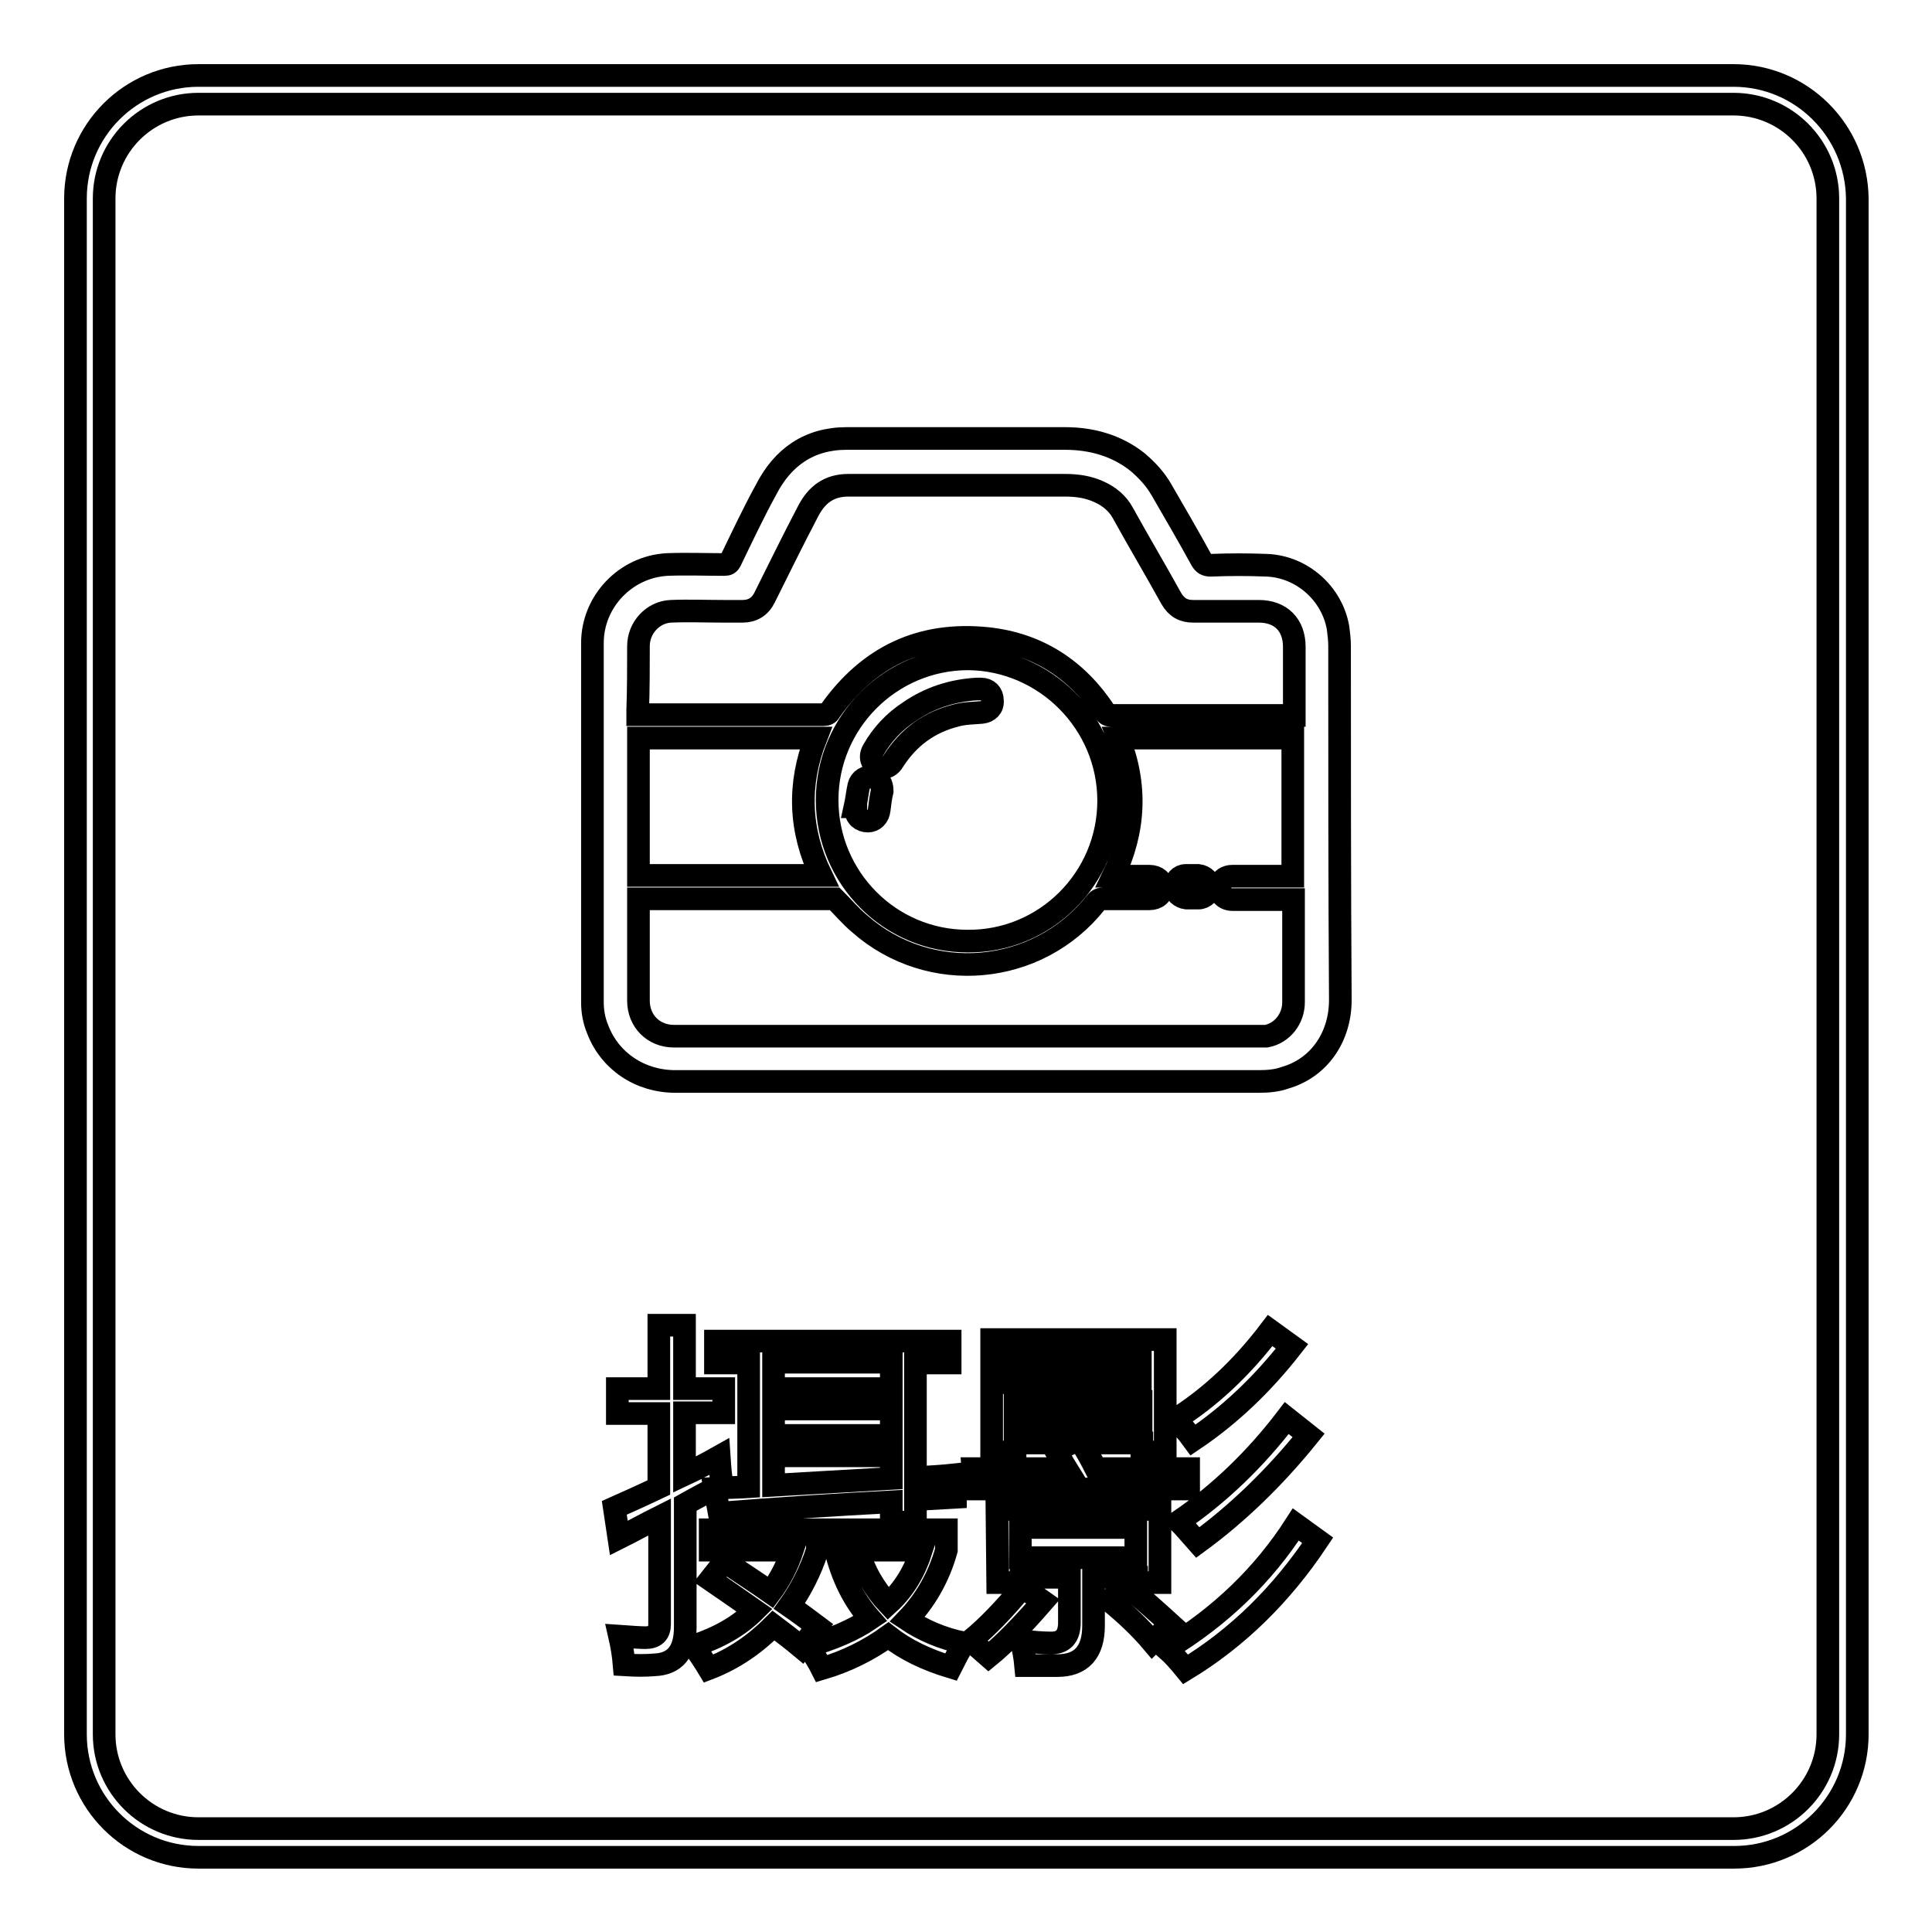 <?xml version="1.0" encoding="utf-8"?>
<!-- Svg Vector Icons : http://www.onlinewebfonts.com/icon -->
<!DOCTYPE svg PUBLIC "-//W3C//DTD SVG 1.1//EN" "http://www.w3.org/Graphics/SVG/1.1/DTD/svg11.dtd">
<svg version="1.1" xmlns="http://www.w3.org/2000/svg" xmlns:xlink="http://www.w3.org/1999/xlink" x="0px" y="0px" viewBox="0 0 256 256" enable-background="new 0 0 256 256" xml:space="preserve">
<g><g><path stroke-width="3" fill-opacity="0" stroke="#000000"  d="M229.7,13.8c6.9,0,12.5,5.6,12.5,12.5v203.5c0,6.9-5.6,12.5-12.5,12.5H26.3c-6.9,0-12.5-5.6-12.5-12.5V26.3c0-6.9,5.6-12.5,12.5-12.5H229.7 M229.7,10H26.3c-9,0-16.3,7.3-16.3,16.3v203.5c0,9,7.3,16.3,16.3,16.3h203.5c9,0,16.3-7.3,16.3-16.3V26.3C246,17.3,238.7,10,229.7,10L229.7,10z"/><path stroke-width="3" fill-opacity="0" stroke="#000000"  d="M81.4,199.8c1.8-0.8,3.8-1.7,5.9-2.7v-9.8h-5.5V184h5.5v-8.4h3.4v8.4h5.2v3.2h-5.2v8.2c1.5-0.7,3-1.5,4.6-2.4c0.1,1.5,0.2,2.8,0.4,3.7c-1.6,0.8-3.3,1.7-4.9,2.6v16.3c0,3.3-1.4,4.9-4.1,5c-1.1,0.1-2.4,0.1-4,0c-0.1-1.2-0.3-2.5-0.6-3.8c1.5,0.1,2.6,0.2,3.4,0.2c1.3,0,1.9-0.6,1.9-1.8V201c-1.8,0.9-3.6,1.9-5.4,2.8L81.4,199.8z M94.1,209.3l1.9-2.4c2.1,1.4,4.1,2.7,6.1,4.1c1.2-1.6,2.2-3.5,2.9-5.6H94.1v-2.7h14.2v2.7c-0.9,2.8-2.2,5.3-3.7,7.4c1.3,0.9,2.5,1.8,3.7,2.7l-2.1,2.8c-1.2-1-2.5-2-3.7-2.9c-2.4,2.4-5.2,4.4-8.6,5.7c-0.6-1-1.2-1.9-2-3c3.3-1.1,6-2.6,8.1-4.7C98,212,96,210.6,94.1,209.3z M94.7,197.2c1.5-0.1,3-0.1,4.5-0.2v-16.4h-4.4v-2.9h31.1v2.9h-4.6v15.2c1.8-0.1,3.6-0.2,5.4-0.4c-0.1,1.1-0.1,2.1-0.1,3l-5.3,0.3v3h-3.2v-2.7c-7.6,0.4-15.2,0.9-22.8,1.5L94.7,197.2z M102.5,184h15.6v-3.5h-15.6V184z M102.5,190.2h15.6v-3.5h-15.6V190.2z M118.1,195.9v-3h-15.6v3.9C107.7,196.5,113,196.2,118.1,195.9z M109.6,205.4v-2.7h15.8v2.7c-1,3.6-2.8,6.7-5.2,9.2c2.1,1.4,4.6,2.5,7.5,3.1c-0.6,1.1-1.2,2.2-1.7,3.2c-3.3-1-6-2.3-8.3-4.1c-2.5,1.8-5.4,3.3-8.8,4.3c-0.5-1-1.1-1.9-1.8-3c3.2-0.9,6-2.1,8.2-3.6c-2.2-2.5-3.7-5.5-4.6-9.2H109.6L109.6,205.4z M122.1,205.4h-8.4c0.8,2.8,2.2,5.2,4,7.1C119.8,210.6,121.2,208.2,122.1,205.4z"/><path stroke-width="3" fill-opacity="0" stroke="#000000"  d="M128.6,217.4c2.2-1.8,4.5-4.2,6.9-7.1l2.7,1.9c-2.7,3.1-5.1,5.6-7.2,7.3L128.6,217.4z M128.9,194.6h12.4c-0.5-0.8-0.9-1.6-1.4-2.4l2.1-1h-7.5v1.2h-3.1v-14.9h23v14.9h-3.1v-1.2h-8c0.7,1.1,1.3,2.2,1.9,3.4h12.3v2.7h-28.4L128.9,194.6L128.9,194.6z M132.1,200h21.6v9.7h-3.1v-0.7h-5.7v6.4c0,3.5-1.6,5.3-4.8,5.3c-1.1,0-2.5,0-4.2,0c-0.1-1.1-0.3-2.2-0.6-3.3c1.6,0.2,2.9,0.3,4,0.3c1.6,0,2.4-0.9,2.4-2.7v-6h-6.4v0.7h-3.1L132.1,200L132.1,200z M151.1,180.2h-16.7v3h16.7V180.2z M134.5,188.7h16.7v-3h-16.7V188.7z M150.5,202.4h-15.3v4h15.3V202.4z M147,212.1l2.2-2c1.8,1.4,3.7,3.1,5.9,5.1l-2.4,2.4C151.1,215.7,149.2,213.9,147,212.1z M154.6,218.5c7.1-4.3,12.8-9.8,17.1-16.5l2.9,2.1c-4.8,7.2-10.6,12.9-17.5,17.1C156.2,220.1,155.4,219.2,154.6,218.5z M155.7,188.1c4.6-2.9,8.8-6.8,12.6-11.8l2.9,2.1c-3.9,5-8.2,9.1-13.1,12.4C157.3,189.7,156.5,188.8,155.7,188.1z M156.2,201.6c5.3-3.6,10.1-8.2,14.3-13.7l2.9,2.3c-4.6,5.7-9.5,10.4-14.7,14.2C157.8,203.4,157,202.4,156.2,201.6z"/><path stroke-width="3" fill-opacity="0" stroke="#000000"  d="M177.5,85.6c0-0.8-0.1-1.6-0.2-2.4c-0.8-4.6-4.8-8.1-9.4-8.3c-2.5-0.1-5-0.1-7.5,0c-0.6,0-0.9-0.2-1.2-0.7c-1.7-3.1-3.5-6.2-5.3-9.3c-0.8-1.4-1.9-2.6-3.2-3.7c-2.8-2.2-6.1-3.1-9.6-3.1c-9.7,0-19.3,0-28.9,0c-5,0-8.5,2.5-10.7,6.8c-1.7,3.1-3.2,6.3-4.7,9.4c-0.2,0.4-0.4,0.5-0.8,0.5c-2.5,0-5.1-0.1-7.6,0c-5.5,0.3-9.9,4.9-9.9,10.4c0,15.9,0,31.8,0,47.6c0,1.2,0.2,2.4,0.7,3.6c1.6,4.2,5.6,6.9,10.3,6.9c12.9,0,25.8,0,38.7,0c12.9,0,25.7,0,38.6,0c1.2,0,2.4-0.1,3.5-0.5c4.5-1.3,7.3-5.4,7.3-10.3C177.5,116.9,177.5,101.3,177.5,85.6z M84.6,85.6c0-2.4,1.9-4.5,4.3-4.6c2.3-0.1,4.6,0,7,0c0.8,0,1.7,0,2.5,0c1.3,0,2.3-0.6,2.9-1.8c1.9-3.8,3.8-7.7,5.8-11.5c1.1-2.1,2.7-3.4,5.3-3.4c9.6,0,19.1,0,28.7,0c1.6,0,3.1,0.2,4.6,0.9c1.3,0.6,2.4,1.5,3.1,2.8c2.1,3.8,4.3,7.5,6.4,11.3c0.7,1.2,1.6,1.7,2.9,1.7c2.9,0,5.8,0,8.7,0c2.9,0,4.7,1.8,4.7,4.7c0,2.8,0,5.6,0,8.5c0,0.2,0,0.3,0,0.6c-0.2,0-0.4,0-0.6,0c-7.8,0-15.7,0-23.6,0c-0.4,0-0.7-0.1-0.9-0.5c-3.7-5.6-8.9-9-15.6-9.7c-8.8-0.9-15.7,2.4-20.8,9.6c-0.2,0.4-0.5,0.5-0.9,0.5c-8,0-15.9,0-23.9,0c-0.2,0-0.4,0-0.7,0c0-0.2,0-0.4,0-0.6C84.6,91.3,84.6,88.4,84.6,85.6z M146.9,106.1c0,10.3-8.4,18.7-18.7,18.6c-10.3,0-18.6-8.4-18.6-18.7c0-10.3,8.4-18.7,18.7-18.7C138.5,87.4,146.9,95.8,146.9,106.1z M108.8,116c-8.1,0-16.1,0-24.2,0c0-6.1,0-12.1,0-18.2c7.8,0,15.6,0,23.5,0C105.7,103.9,105.9,110,108.8,116z M171.4,132.8c0,2.2-1.5,4.1-3.6,4.5c-0.3,0-0.5,0-0.8,0c-25.9,0-51.8,0-77.7,0c-2.7,0-4.7-2-4.7-4.7c0-4.3,0-8.6,0-12.9c0-0.2,0-0.4,0-0.6c8.7,0,17.4,0,26,0c1.1,1.1,2.1,2.3,3.3,3.3c9.3,8.2,23.6,6.9,31.3-2.8c0.3-0.4,0.6-0.5,1-0.5c2,0,4.1,0,6.1,0c1,0,1.7-0.6,1.7-1.5c0-0.9-0.7-1.5-1.7-1.5c-1.6,0-3.2,0-4.8,0c2.9-6,3.2-12.1,0.7-18.3c7.7,0,15.4,0,23.1,0c0,6.1,0,12.1,0,18.3c-0.2,0-0.4,0-0.5,0c-2.5,0-5,0-7.5,0c-0.8,0-1.4,0.4-1.6,1.1c-0.3,1,0.4,2,1.6,2c2.5,0,4.9,0,7.4,0c0.2,0,0.4,0,0.7,0c0,0.2,0,0.3,0,0.4C171.4,123.9,171.4,128.4,171.4,132.8z"/><path stroke-width="3" fill-opacity="0" stroke="#000000"  d="M158.8,116c-0.6,0-1.2,0-1.7,0c-0.8,0-1.4,0.7-1.4,1.5c0,0.8,0.7,1.4,1.5,1.5c0.3,0,0.5,0,0.8,0c0.3,0,0.6,0,0.8,0c0.8,0,1.5-0.7,1.5-1.5C160.2,116.7,159.6,116.1,158.8,116z"/><path stroke-width="3" fill-opacity="0" stroke="#000000"  d="M130,91.3c-0.2,0-0.5,0-0.6,0c-3.3,0.2-6.3,1.2-8.9,3c-2,1.3-3.6,3-4.8,5.1c-0.6,1-0.1,2.1,1,2.3c0.7,0.1,1.3-0.2,1.7-0.9c2-3.1,4.7-5.1,8.3-6c1.1-0.3,2.2-0.3,3.4-0.4c0.9-0.1,1.5-0.7,1.4-1.6C131.5,91.9,130.9,91.3,130,91.3z"/><path stroke-width="3" fill-opacity="0" stroke="#000000"  d="M115.6,103c-0.8-0.2-1.6,0.3-1.8,1.1c-0.2,0.9-0.3,1.9-0.5,2.8c0,0,0,0,0.1,0c0,0.1,0,0.3,0,0.4c0,0.9,0.7,1.5,1.6,1.5c0.8,0,1.4-0.6,1.5-1.5c0.1-0.8,0.2-1.7,0.4-2.5C116.9,103.9,116.5,103.1,115.6,103z"/></g></g>
</svg>